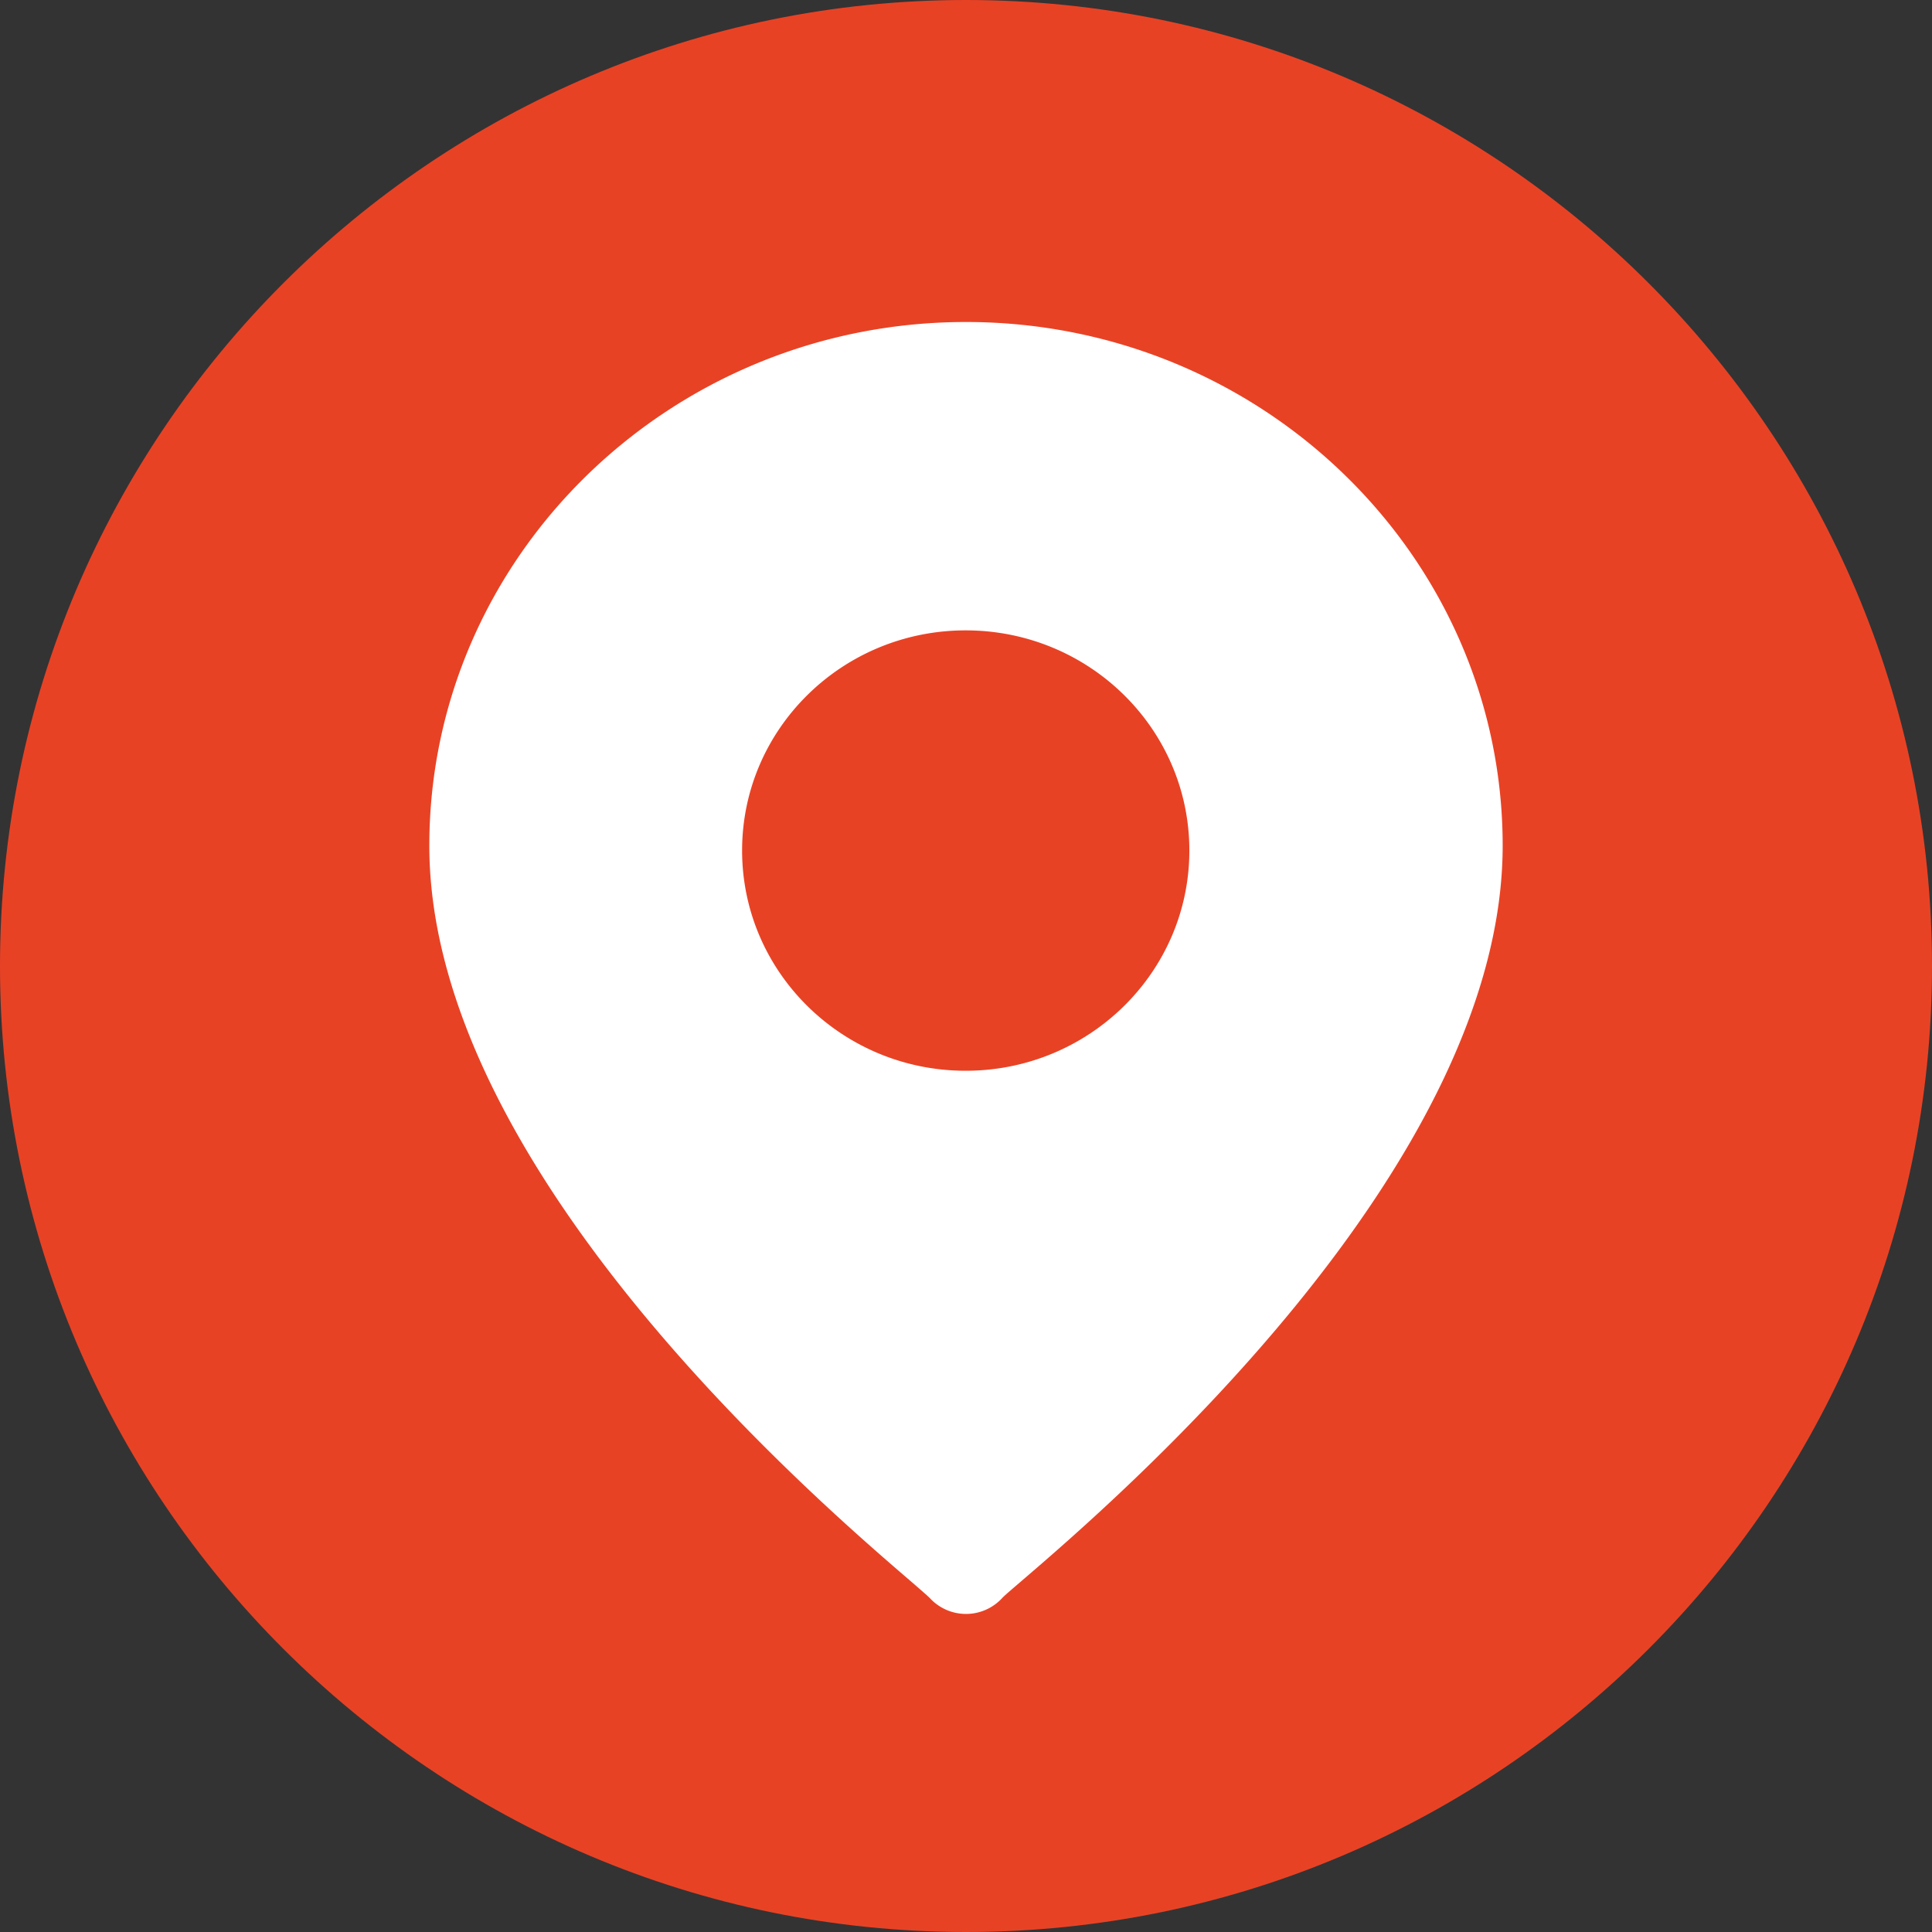 <svg width="18" height="18" fill="none" xmlns="http://www.w3.org/2000/svg"><rect width="100%" height="100%" fill="#333333" stroke="none"/><g clip-path="url(#a)"><path d="M9 18c-4.963 0-9-4.037-9-9s4.037-9 9-9 9 4.037 9 9-4.037 9-9 9Z" fill="#E84225"/><path fill-rule="evenodd" clip-rule="evenodd" d="M4 7.878C4 5.188 6.243 3 9 3s5 2.188 5 4.878c0 2.998-3.607 6.1-4.482 6.851-.1.086-.164.14-.183.162a.458.458 0 0 1-.67 0c-.02-.021-.084-.076-.183-.162C7.607 13.977 4 10.876 4 7.88Zm4.997 2.098c1.15 0 2.084-.919 2.084-2.052s-.933-2.051-2.084-2.051c-1.15 0-2.083.918-2.083 2.051s.933 2.052 2.083 2.052Z" fill="#fff"/></g><defs><clipPath id="a"><path fill="#fff" d="M0 0h18v18H0z"/></clipPath></defs></svg>